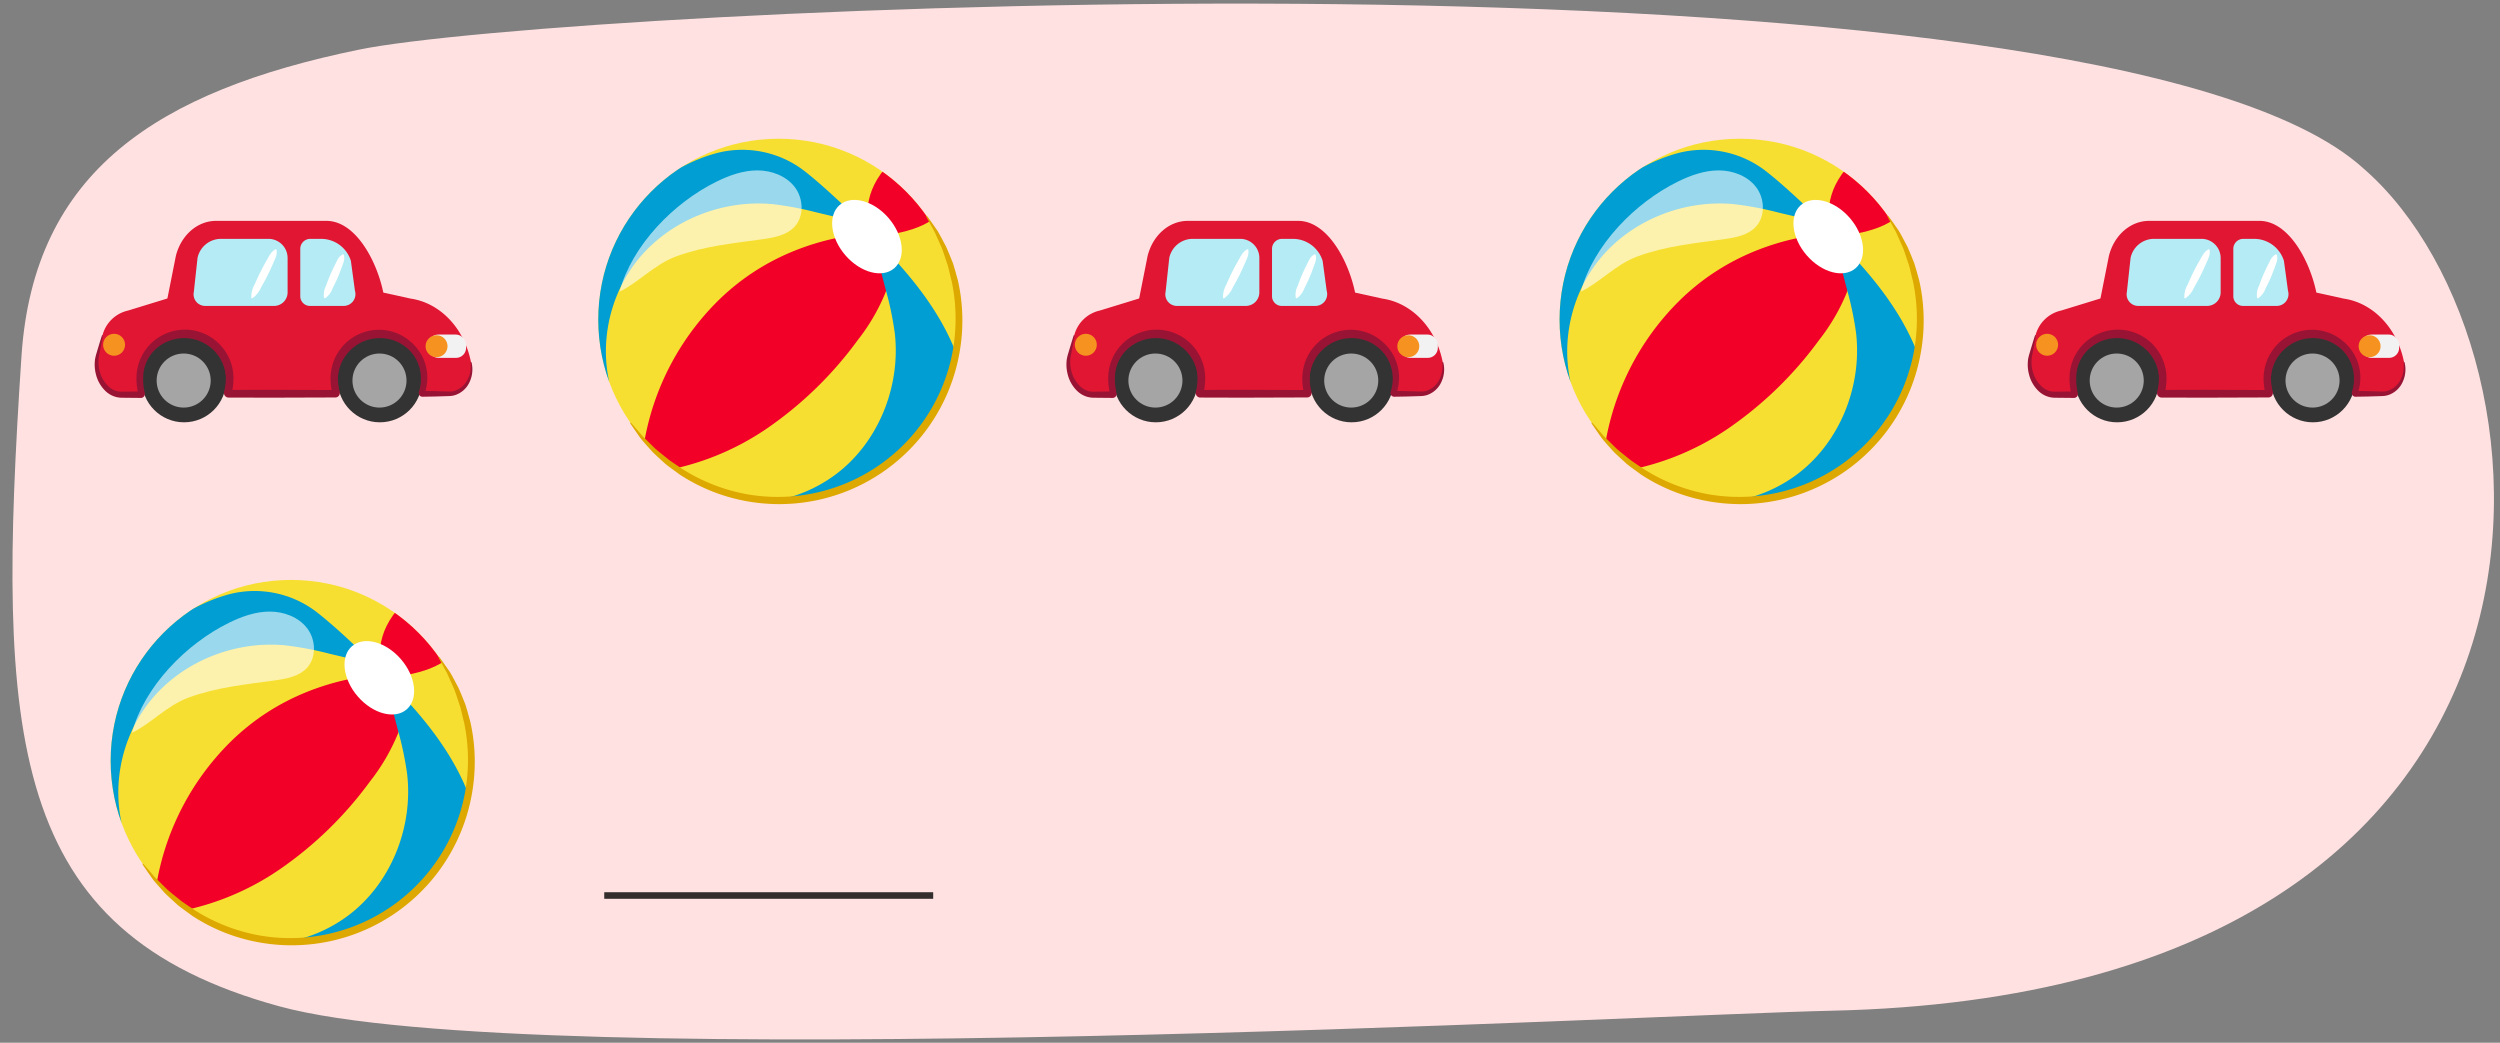 <svg xmlns="http://www.w3.org/2000/svg" xmlns:xlink="http://www.w3.org/1999/xlink" width="760" height="317" viewBox="0 0 760 317"><rect x="0" y="0" width="760" height="317" fill="#808080" stroke="none"/><defs><clipPath id="a"><ellipse cx="236.706" cy="97.172" rx="54.832" ry="54.995" fill="#f7df31"/></clipPath><clipPath id="b"><ellipse cx="528.941" cy="97.172" rx="54.832" ry="54.995" fill="#f7df31"/></clipPath><clipPath id="c"><ellipse cx="88.471" cy="231.289" rx="54.832" ry="54.995" fill="#f7df31"/></clipPath></defs><path d="M109,15.118C47.887,27.716,10.244,52.055,6.529,108.294-1.118,224.059,2.106,283.334,85,305.941c77.647,21.177,417.293,2.505,471.643,1.321,238.235-5.187,225.529-200.584,162-255.917C639.231-21.28,170.113,2.519,109,15.118Z" fill="#ffe1e1"/><rect x="333.479" y="97.72" width="94.301" height="21.672" fill="#991434"/><path d="M438.594,110.111h0c-2.007-10.275-9.318-18-18.3-19.327l-8.2-1.8a.228.228,0,0,1-.177-.177c-2.008-9.615-8.436-21.662-17.28-21.662H361.084c-5.664,0-10.646,4.359-12.217,10.69L346.331,90.6a.235.235,0,0,1-.162.179L334.375,94.4a10.371,10.371,0,0,0-7.83,7.628L325.063,108c-1.381,5.565,2.208,12,7.186,12h5.98a.229.229,0,0,0,.225-.292,21.092,21.092,0,0,1-.558-4.737,13.667,13.667,0,0,1,27.334,0,18.4,18.4,0,0,1-.557,4.443.229.229,0,0,0,.225.293h32.451a.229.229,0,0,0,.225-.293,18.445,18.445,0,0,1-.556-4.443,13.668,13.668,0,1,1,26.591,4.45.23.23,0,0,0,.218.308H432C436.338,119.727,439.556,115.037,438.594,110.111Z" fill="#e01633"/><circle cx="351.361" cy="115.577" r="12.806" fill="#333"/><circle cx="351.249" cy="115.688" r="8.218" fill="#a5a5a5"/><circle cx="410.887" cy="115.577" r="12.806" fill="#333"/><circle cx="410.775" cy="115.688" r="8.218" fill="#a5a5a5"/><path d="M378.723,93H357.777a3.518,3.518,0,0,1-3.443-4.243l1.126-10.35a7.3,7.3,0,0,1,7.142-5.8h14.411a5.832,5.832,0,0,1,5.832,5.832V88.879A4.122,4.122,0,0,1,378.723,93Z" fill="#b5ebf4"/><path d="M399.888,93H389.64a2.948,2.948,0,0,1-2.948-2.948v-14.4a3.038,3.038,0,0,1,3.037-3.038h3.31a9.454,9.454,0,0,1,9.048,6.716l1.227,9.055A3.58,3.58,0,0,1,399.888,93Z" fill="#b5ebf4"/><rect x="425.566" y="101.707" width="11.541" height="7.086" rx="3.053" fill="#f2f2f2"/><circle cx="428.122" cy="105.251" r="3.341" fill="#f69220"/><circle cx="330.092" cy="104.809" r="3.341" fill="#f69220"/><path d="M326.688,102.066c-.338,1.931-.734,3.847-1.109,5.769a10.813,10.813,0,0,0,.266,5.5,9.433,9.433,0,0,0,2.928,4.455,5.582,5.582,0,0,0,2.253,1.132,5.652,5.652,0,0,0,1.221.146l1.465-.016,2.934-.03,1.466-.014h.092c.028,0,.03,0-.036,0a.7.7,0,0,0-.139.024.765.765,0,0,0-.537.928l-.052-.2c-.069-.261-.123-.519-.171-.774a23.806,23.806,0,0,1-.357-3.045,12.435,12.435,0,0,1,0-1.557,10.7,10.7,0,0,1,.141-1.567,14.65,14.65,0,0,1,6.633-10.278,14.739,14.739,0,0,1,21.4,6.411,14.659,14.659,0,0,1,1.3,6.172,21.045,21.045,0,0,1-.265,3.1c-.042.258-.088.515-.144.776l-.089.391-.05.2-.026.1c-.024.092.022-.051.024-.176a.948.948,0,0,0-.913-.975h.34l.733,0,11.733-.032,11.732.038,5.866.019,1.467,0h.55a.925.925,0,0,0-.6.236.912.912,0,0,0-.287.825c.011.064.027.113.015.07l-.026-.1-.1-.393a19.836,19.836,0,0,1-.421-3.086,15.337,15.337,0,0,1,.891-6.217,14.83,14.83,0,0,1,3.382-5.3,14.669,14.669,0,0,1,17.49-2.531,15.439,15.439,0,0,1,4.717,4.1,14.3,14.3,0,0,1,2.092,13.416c-.022.038-.057.222-.01-.042a.665.665,0,0,0-.628-.709l.135,0,.733.013,2.933.053,2.933.087,1.459.039.65-.021.642-.11a6.608,6.608,0,0,0,4.092-3.279,7.971,7.971,0,0,0,.939-2.633,8.8,8.8,0,0,0,.138-1.415,5.913,5.913,0,0,0-.007-.717l-.03-.359-.015-.18-.007-.09,0-.045c.063-.028-.146,0,.141-.073.291-.041.086.014.153.017l.009.046.019.091.037.183.075.367a6.384,6.384,0,0,1,.1.744,7.618,7.618,0,0,1,0,1.51,8.727,8.727,0,0,1-.763,2.949,7.362,7.362,0,0,1-4.546,4.133l-.794.184-.814.077-1.474.048-2.933.088-2.933.052-.733.013-.232,0a1.122,1.122,0,0,1-1.062-1.2,1.644,1.644,0,0,1,.091-.394,12.942,12.942,0,0,0,.338-1.326,12.81,12.81,0,0,0-2.341-10.3,13.379,13.379,0,0,0-4.094-3.514,12.681,12.681,0,0,0-5.159-1.489,12.514,12.514,0,0,0-9.787,3.742,12.691,12.691,0,0,0-3.572,9.84,17.6,17.6,0,0,0,.387,2.718l.08.318.021.079.036.16a1.374,1.374,0,0,1-.429,1.24,1.4,1.4,0,0,1-.934.356h-.55l-1.467,0-5.866.019-11.732.039-11.733-.032-.733,0-.393,0a1.409,1.409,0,0,1-1.369-1.449,1.663,1.663,0,0,1,.059-.356l.021-.078.041-.157.075-.324c.048-.217.09-.441.128-.665a18.764,18.764,0,0,0,.254-2.741,12.372,12.372,0,0,0-1.068-5.226,12.579,12.579,0,0,0-23.938,3.241,17.451,17.451,0,0,0,.169,5.5c.041.225.088.446.138.659l.038.159a1.237,1.237,0,0,1-.108.915,1.231,1.231,0,0,1-.974.63l-.128,0h-.092l-1.466-.015-2.934-.029-1.467-.017a7.43,7.43,0,0,1-1.675-.26,7.328,7.328,0,0,1-2.886-1.583,10.53,10.53,0,0,1-3.136-5.384,11.443,11.443,0,0,1-.35-3.068,11.154,11.154,0,0,1,.126-1.538c.1-.5.221-1.019.361-1.482.568-1.874,1.113-3.754,1.718-5.618a.147.147,0,0,1,.285.071Z" fill="#991434"/><path d="M379.484,75.889c.266,1.677-.49,2.843-1.016,4.124q-.819,1.908-1.742,3.762c-.618,1.235-1.287,2.445-1.973,3.646a7.525,7.525,0,0,1-2.681,3.292l-.262-.132a7.523,7.523,0,0,1,1.025-4.119c.549-1.27,1.116-2.531,1.733-3.766s1.274-2.451,1.964-3.651c.71-1.189,1.189-2.494,2.69-3.287Z" fill="#fff"/><path d="M399.926,77.411c.429,1.5-.191,2.545-.574,3.694q-.606,1.71-1.319,3.373c-.478,1.107-1.009,2.193-1.557,3.27a5.9,5.9,0,0,1-2.282,2.957l-.27-.116a5.9,5.9,0,0,1,.583-3.69c.408-1.138.833-2.269,1.31-3.377s1-2.2,1.547-3.274c.573-1.067.908-2.236,2.293-2.953Z" fill="#fff"/><rect x="625.714" y="97.72" width="94.301" height="21.672" fill="#991434"/><path d="M730.829,110.111h0c-2.007-10.275-9.318-18-18.3-19.327l-8.206-1.8a.226.226,0,0,1-.176-.177c-2.008-9.615-8.437-21.662-17.28-21.662H653.319c-5.664,0-10.645,4.359-12.217,10.69L638.566,90.6a.235.235,0,0,1-.162.179L626.61,94.4a10.371,10.371,0,0,0-7.83,7.628L617.3,108c-1.381,5.565,2.208,12,7.187,12h5.979a.23.23,0,0,0,.226-.292,21.035,21.035,0,0,1-.558-4.737,13.667,13.667,0,1,1,27.333,0,18.445,18.445,0,0,1-.556,4.443.229.229,0,0,0,.224.293h32.452a.229.229,0,0,0,.224-.293,18.445,18.445,0,0,1-.556-4.443,13.668,13.668,0,1,1,26.591,4.45.23.23,0,0,0,.218.308h8.17C728.573,119.727,731.791,115.037,730.829,110.111Z" fill="#e01633"/><circle cx="643.596" cy="115.577" r="12.806" fill="#333"/><circle cx="643.485" cy="115.688" r="8.218" fill="#a5a5a5"/><circle cx="703.122" cy="115.577" r="12.806" fill="#333"/><circle cx="703.011" cy="115.688" r="8.218" fill="#a5a5a5"/><path d="M670.958,93H650.012a3.518,3.518,0,0,1-3.443-4.243l1.126-10.35a7.3,7.3,0,0,1,7.142-5.8h14.411a5.832,5.832,0,0,1,5.832,5.832V88.879A4.121,4.121,0,0,1,670.958,93Z" fill="#b5ebf4"/><path d="M692.123,93H681.875a2.948,2.948,0,0,1-2.948-2.948v-14.4a3.038,3.038,0,0,1,3.038-3.038h3.309a9.454,9.454,0,0,1,9.048,6.716l1.228,9.055A3.58,3.58,0,0,1,692.123,93Z" fill="#b5ebf4"/><rect x="717.801" y="101.707" width="11.541" height="7.086" rx="3.053" fill="#f2f2f2"/><circle cx="720.357" cy="105.251" r="3.341" fill="#f69220"/><circle cx="622.327" cy="104.809" r="3.341" fill="#f69220"/><path d="M618.923,102.066c-.337,1.931-.734,3.847-1.108,5.769a10.8,10.8,0,0,0,.266,5.5,9.425,9.425,0,0,0,2.928,4.455,5.578,5.578,0,0,0,2.252,1.132,5.652,5.652,0,0,0,1.221.146l1.466-.016,2.933-.03,1.466-.014h.092c.028,0,.03,0-.036,0a.7.7,0,0,0-.139.024.765.765,0,0,0-.537.928l-.052-.2c-.069-.261-.122-.519-.171-.774a23.8,23.8,0,0,1-.356-3.045,12.064,12.064,0,0,1,0-1.557,10.562,10.562,0,0,1,.14-1.567,14.653,14.653,0,0,1,6.633-10.278,14.74,14.74,0,0,1,21.4,6.411,14.674,14.674,0,0,1,1.3,6.172,20.911,20.911,0,0,1-.266,3.1c-.042.258-.088.515-.144.776l-.088.391-.05.2-.026.1a1.144,1.144,0,0,0,.023-.176.948.948,0,0,0-.913-.975h.34l.734,0,11.732-.032,11.732.038,5.867.019,1.466,0h.55a.911.911,0,0,0-.9.886.914.914,0,0,0,.012.175.523.523,0,1,1,.015.07l-.025-.1-.1-.393a19.836,19.836,0,0,1-.421-3.086,15.337,15.337,0,0,1,.891-6.217,14.844,14.844,0,0,1,3.382-5.3,14.669,14.669,0,0,1,17.49-2.531,15.455,15.455,0,0,1,4.718,4.1,14.288,14.288,0,0,1,2.091,13.416c-.022.038-.056.222-.01-.042a.664.664,0,0,0-.628-.709l.135,0,.733.013,2.933.053,2.933.087,1.459.039.65-.021.642-.11a6.605,6.605,0,0,0,4.092-3.279,7.973,7.973,0,0,0,.94-2.633,8.912,8.912,0,0,0,.137-1.415,5.913,5.913,0,0,0-.007-.717l-.029-.359-.015-.18-.008-.09,0-.045c.063-.028-.147,0,.14-.073.291-.041.086.014.153.017l.01.046.018.091.038.183.074.367a6.176,6.176,0,0,1,.1.744,7.618,7.618,0,0,1,0,1.51,8.7,8.7,0,0,1-.763,2.949,7.36,7.36,0,0,1-4.546,4.133l-.794.184-.813.077-1.475.048-2.933.088-2.933.052-.733.013-.231,0a1.122,1.122,0,0,1-1.063-1.2,1.644,1.644,0,0,1,.091-.394,12.944,12.944,0,0,0-2-11.623,13.4,13.4,0,0,0-4.094-3.514,12.69,12.69,0,0,0-5.16-1.489,12.514,12.514,0,0,0-9.787,3.742,12.686,12.686,0,0,0-3.571,9.84,17.479,17.479,0,0,0,.386,2.718l.08.318.021.079.036.16a1.363,1.363,0,0,1-.429,1.24,1.4,1.4,0,0,1-.934.356h-.55l-1.466,0-5.867.019-11.732.039-11.732-.032-.734,0-.392,0a1.407,1.407,0,0,1-1.369-1.449,1.631,1.631,0,0,1,.058-.356l.021-.078.041-.157.075-.324c.049-.217.09-.441.129-.665a18.762,18.762,0,0,0,.253-2.741,12.357,12.357,0,0,0-1.068-5.226,12.58,12.58,0,0,0-23.938,3.241,17.451,17.451,0,0,0,.169,5.5c.041.225.088.446.138.659l.039.159a1.242,1.242,0,0,1-.108.915,1.22,1.22,0,0,1-.746.589,1.254,1.254,0,0,1-.229.041l-.128,0h-.092l-1.466-.015-2.933-.029-1.467-.017a7.412,7.412,0,0,1-1.675-.26,7.325,7.325,0,0,1-2.887-1.583,10.53,10.53,0,0,1-3.136-5.384,11.4,11.4,0,0,1-.349-3.068,11.152,11.152,0,0,1,.125-1.538c.1-.5.221-1.019.361-1.482.568-1.874,1.113-3.754,1.718-5.618a.147.147,0,0,1,.285.071Z" fill="#991434"/><path d="M671.72,75.889c.265,1.677-.491,2.843-1.017,4.124q-.817,1.908-1.741,3.762c-.619,1.235-1.288,2.445-1.974,3.646a7.53,7.53,0,0,1-2.68,3.292l-.263-.132a7.523,7.523,0,0,1,1.025-4.119c.55-1.27,1.116-2.531,1.733-3.766s1.275-2.451,1.964-3.651c.71-1.189,1.189-2.494,2.69-3.287Z" fill="#fff"/><path d="M692.161,77.411c.43,1.5-.191,2.545-.574,3.694q-.6,1.71-1.319,3.373c-.478,1.107-1.008,2.193-1.556,3.27a5.905,5.905,0,0,1-2.283,2.957l-.27-.116a5.9,5.9,0,0,1,.584-3.69c.407-1.138.832-2.269,1.309-3.377s1-2.2,1.548-3.274c.572-1.067.907-2.236,2.292-2.953Z" fill="#fff"/><ellipse cx="236.706" cy="97.172" rx="54.832" ry="54.995" fill="#f7df31"/><g clip-path="url(#a)"><path d="M270.715,73.237a28.215,28.215,0,0,1-1.67,16.054,60.515,60.515,0,0,1-8.265,14.063A114.2,114.2,0,0,1,233.226,130.2a80.821,80.821,0,0,1-35.754,13.569l-2.494-2.564A79.613,79.613,0,0,1,218.719,91c13.586-13.138,31.016-19.591,49.869-20.455Z" fill="#f30028"/><path d="M265.629,74.1l3.541,13.632a98.828,98.828,0,0,1,2.843,13.5c1.745,15.186-4.137,31.185-15.684,41.161S227.8,155.8,213.49,150.542l26.285,9.229,44.44-21.4,10.4-11.42c-.076-10.621-3.7-21.005-9.089-30.146s-12.508-17.14-20.009-24.637Z" fill="#009ed2"/><path d="M261.975,69.076l-.369-.531" fill="none" stroke="#a1bbc2" stroke-miterlimit="10" stroke-width="0.707"/><path d="M261.972,67.829,248.3,64.591a98.09,98.09,0,0,0-13.522-2.541c-15.177-1.4-30.989,4.863-40.669,16.67s-12.708,28.914-7.137,43.142L174.13,102.031l17.827-38.982c3.3-5.87,9.518-9.384,15.539-12.372A48.876,48.876,0,0,1,218.412,46.4a30.958,30.958,0,0,1,25.43,5.056C251.237,57.016,261.972,67.829,261.972,67.829Z" fill="#009ed2"/><path d="M266.85,71.448c.622.553,16.589-1.315,19.144-7.837L272.385,47.793c-10.241,9.059-9.136,18.314-7.805,21.858Z" fill="#f30028"/><ellipse cx="263.552" cy="71.931" rx="8.668" ry="12.701" transform="translate(17.155 189.924) rotate(-40.854)" fill="#fff"/></g><path d="M217.782,55.237c3.892-1.92,8.095-3.429,12.432-3.438s8.838,1.673,11.45,5.144,2.818,8.831-.144,12.008c-2.41,2.586-6.176,3.27-9.671,3.761-8.835,1.24-17.908,2.115-26.33,5.251-6.672,2.484-11.23,7.8-17.18,10.7C192.2,74.438,204.856,61.612,217.782,55.237Z" fill="#fff" opacity="0.6"/><path d="M281.818,65.652c1.065,1.451,2.086,2.946,3.129,4.435.938,1.549,1.734,3.184,2.609,4.783.753,1.652,1.419,3.351,2.1,5.046.574,1.729,1.033,3.5,1.528,5.26a55.256,55.256,0,0,1,.548,21.808,55.634,55.634,0,0,1-64.837,45.363,54.56,54.56,0,0,1-20.257-8.087c-1.466-1.093-2.974-2.126-4.394-3.267-1.334-1.248-2.709-2.444-3.994-3.727-1.2-1.368-2.444-2.7-3.576-4.108-1.037-1.491-2.082-2.968-3.079-4.467a.146.146,0,0,1,.231-.178l.01.011c1.2,1.345,2.35,2.713,3.509,4.065l3.8,3.748c1.335,1.17,2.751,2.246,4.115,3.369,1.421,1.052,2.923,2,4.375,3a55.2,55.2,0,0,0,19.627,7.574,54.081,54.081,0,0,0,62.382-43.661,55.424,55.424,0,0,0-.313-21.035c-.453-1.7-.792-3.445-1.288-5.142-.6-1.66-1.091-3.37-1.724-5.028l-2.178-4.873c-.856-1.562-1.733-3.118-2.566-4.717l-.007-.014a.145.145,0,0,1,.062-.2A.147.147,0,0,1,281.818,65.652Z" fill="#dda800"/><ellipse cx="528.941" cy="97.172" rx="54.832" ry="54.995" fill="#f7df31"/><g clip-path="url(#b)"><path d="M562.95,73.237a28.206,28.206,0,0,1-1.67,16.054,60.48,60.48,0,0,1-8.265,14.063A114.2,114.2,0,0,1,525.461,130.2a80.817,80.817,0,0,1-35.754,13.569l-2.493-2.564A79.607,79.607,0,0,1,510.954,91c13.586-13.138,31.016-19.591,49.869-20.455Z" fill="#f30028"/><path d="M557.864,74.1l3.541,13.632a98.828,98.828,0,0,1,2.843,13.5c1.745,15.186-4.136,31.185-15.684,41.161s-28.529,13.406-42.839,8.146l26.286,9.229,44.439-21.4,10.4-11.42c-.076-10.621-3.7-21.005-9.089-30.146s-12.508-17.14-20.008-24.637Z" fill="#009ed2"/><path d="M554.21,69.076l-.369-.531" fill="none" stroke="#a1bbc2" stroke-miterlimit="10" stroke-width="0.707"/><path d="M554.208,67.829l-13.67-3.238a98.062,98.062,0,0,0-13.522-2.541c-15.176-1.4-30.989,4.863-40.668,16.67s-12.709,28.914-7.138,43.142l-12.845-19.831,17.827-38.982c3.3-5.87,9.518-9.384,15.539-12.372A48.865,48.865,0,0,1,510.648,46.4a30.956,30.956,0,0,1,25.429,5.056C543.472,57.016,554.208,67.829,554.208,67.829Z" fill="#009ed2"/><path d="M559.086,71.448c.621.553,16.589-1.315,19.143-7.837L564.62,47.793c-10.241,9.059-9.136,18.314-7.8,21.858Z" fill="#f30028"/><ellipse cx="555.787" cy="71.931" rx="8.668" ry="12.701" transform="translate(88.351 381.087) rotate(-40.854)" fill="#fff"/></g><path d="M510.018,55.237c3.891-1.92,8.1-3.429,12.431-3.438s8.838,1.673,11.45,5.144,2.818,8.831-.143,12.008c-2.411,2.586-6.177,3.27-9.672,3.761-8.835,1.24-17.908,2.115-26.33,5.251-6.672,2.484-11.23,7.8-17.18,10.7C484.431,74.438,497.091,61.612,510.018,55.237Z" fill="#fff" opacity="0.6"/><path d="M574.053,65.652c1.065,1.451,2.086,2.946,3.129,4.435.938,1.549,1.734,3.184,2.609,4.783.753,1.652,1.419,3.351,2.1,5.046.574,1.729,1.034,3.5,1.528,5.26a55.275,55.275,0,0,1,.549,21.808,55.635,55.635,0,0,1-64.838,45.363,54.566,54.566,0,0,1-20.257-8.087c-1.465-1.093-2.974-2.126-4.393-3.267-1.334-1.248-2.71-2.444-4-3.727-1.2-1.368-2.443-2.7-3.575-4.108-1.038-1.491-2.083-2.968-3.08-4.467a.147.147,0,0,1,.232-.178l.01.011c1.2,1.345,2.35,2.713,3.508,4.065l3.8,3.748c1.335,1.17,2.751,2.246,4.115,3.369,1.421,1.052,2.923,2,4.375,3a55.2,55.2,0,0,0,19.627,7.574,54.081,54.081,0,0,0,62.383-43.661,55.444,55.444,0,0,0-.313-21.035c-.454-1.7-.793-3.445-1.289-5.142-.6-1.66-1.09-3.37-1.724-5.028l-2.178-4.873c-.855-1.562-1.733-3.118-2.566-4.717l-.007-.014a.146.146,0,0,1,.248-.154Z" fill="#dda800"/><ellipse cx="88.471" cy="231.289" rx="54.832" ry="54.995" fill="#f7df31"/><g clip-path="url(#c)"><path d="M122.479,207.355a28.2,28.2,0,0,1-1.669,16.053,60.494,60.494,0,0,1-8.265,14.063,114.224,114.224,0,0,1-27.554,26.842,80.808,80.808,0,0,1-35.754,13.568l-2.494-2.563a79.613,79.613,0,0,1,23.741-50.2c13.586-13.139,31.015-19.591,49.868-20.456Z" fill="#f30028"/><path d="M117.394,208.22l3.541,13.633a98.946,98.946,0,0,1,2.843,13.5c1.745,15.185-4.137,31.185-15.684,41.161S79.565,289.92,65.255,284.66l26.285,9.228,44.44-21.4,10.4-11.421c-.076-10.62-3.7-21-9.089-30.145s-12.507-17.14-20.008-24.638Z" fill="#009ed2"/><path d="M113.74,203.194l-.369-.532" fill="none" stroke="#a1bbc2" stroke-miterlimit="10" stroke-width="0.707"/><path d="M113.737,201.946l-13.67-3.238a98.048,98.048,0,0,0-13.521-2.541c-15.177-1.4-30.99,4.864-40.669,16.671S33.169,241.751,38.74,255.98L25.894,236.149l17.828-38.982c3.3-5.871,9.518-9.384,15.539-12.373a48.854,48.854,0,0,1,10.916-4.273,30.958,30.958,0,0,1,25.43,5.056C103,191.133,113.737,201.946,113.737,201.946Z" fill="#009ed2"/><path d="M118.615,205.566c.621.553,16.589-1.315,19.144-7.838L124.15,181.911c-10.242,9.058-9.137,18.314-7.806,21.857Z" fill="#f30028"/><ellipse cx="115.317" cy="206.049" rx="8.668" ry="12.701" transform="translate(-106.691 125.632) rotate(-40.854)" fill="#fff"/></g><path d="M69.547,189.354c3.891-1.919,8.095-3.428,12.431-3.438s8.839,1.673,11.451,5.145,2.818,8.831-.144,12.008c-2.41,2.585-6.176,3.27-9.672,3.76-8.834,1.241-17.907,2.116-26.329,5.251-6.672,2.485-11.231,7.8-17.181,10.7C43.96,208.556,56.621,195.73,69.547,189.354Z" fill="#fff" opacity="0.6"/><path d="M133.582,199.77c1.066,1.451,2.087,2.945,3.13,4.434.938,1.55,1.734,3.185,2.609,4.783.752,1.653,1.418,3.352,2.1,5.047.574,1.729,1.034,3.5,1.529,5.259A55.261,55.261,0,0,1,143.5,241.1a55.634,55.634,0,0,1-64.838,45.363A54.562,54.562,0,0,1,58.4,278.378c-1.466-1.093-2.974-2.126-4.394-3.267-1.334-1.248-2.71-2.445-4-3.727-1.2-1.369-2.443-2.7-3.575-4.108-1.037-1.491-2.082-2.968-3.079-4.467a.147.147,0,0,1,.231-.179l.01.012c1.2,1.345,2.35,2.712,3.508,4.065l3.8,3.748c1.336,1.17,2.752,2.246,4.115,3.369,1.422,1.052,2.924,2,4.375,3a55.24,55.24,0,0,0,19.628,7.574,54.08,54.08,0,0,0,62.382-43.662A55.424,55.424,0,0,0,141.1,219.7c-.453-1.7-.793-3.444-1.289-5.141-.6-1.661-1.09-3.371-1.724-5.029l-2.178-4.872c-.855-1.562-1.733-3.118-2.566-4.718l-.007-.013a.146.146,0,0,1,.248-.154Z" fill="#dda800"/><rect x="38.067" y="97.72" width="94.301" height="21.672" fill="#991434"/><path d="M143.182,110.111h0c-2.007-10.275-9.318-18-18.3-19.327l-8.206-1.8a.226.226,0,0,1-.176-.177c-2.009-9.615-8.437-21.662-17.28-21.662H65.672c-5.664,0-10.645,4.359-12.217,10.69L50.919,90.6a.235.235,0,0,1-.162.179L38.963,94.4a10.371,10.371,0,0,0-7.83,7.628L29.651,108c-1.381,5.565,2.208,12,7.187,12h5.979a.229.229,0,0,0,.225-.292,21.091,21.091,0,0,1-.557-4.737,13.667,13.667,0,1,1,27.333,0,18.445,18.445,0,0,1-.556,4.443.229.229,0,0,0,.224.293h32.452a.229.229,0,0,0,.224-.293,18.445,18.445,0,0,1-.556-4.443,13.668,13.668,0,1,1,26.591,4.45.23.23,0,0,0,.218.308h8.169C140.926,119.727,144.144,115.037,143.182,110.111Z" fill="#e01633"/><circle cx="55.949" cy="115.577" r="12.806" fill="#333"/><circle cx="55.837" cy="115.688" r="8.218" fill="#a5a5a5"/><circle cx="115.475" cy="115.577" r="12.806" fill="#333"/><circle cx="115.364" cy="115.688" r="8.218" fill="#a5a5a5"/><path d="M83.311,93H62.365a3.518,3.518,0,0,1-3.443-4.243l1.126-10.35a7.3,7.3,0,0,1,7.142-5.8H81.6a5.832,5.832,0,0,1,5.832,5.832V88.879A4.121,4.121,0,0,1,83.311,93Z" fill="#b5ebf4"/><path d="M104.476,93H94.228a2.948,2.948,0,0,1-2.948-2.948v-14.4a3.038,3.038,0,0,1,3.038-3.038h3.309a9.454,9.454,0,0,1,9.048,6.716l1.228,9.055A3.58,3.58,0,0,1,104.476,93Z" fill="#b5ebf4"/><rect x="130.154" y="101.707" width="11.541" height="7.086" rx="3.053" fill="#f2f2f2"/><circle cx="132.71" cy="105.251" r="3.341" fill="#f69220"/><circle cx="34.68" cy="104.809" r="3.341" fill="#f69220"/><path d="M31.276,102.066c-.338,1.931-.734,3.847-1.108,5.769a10.8,10.8,0,0,0,.266,5.5,9.431,9.431,0,0,0,2.927,4.455,5.589,5.589,0,0,0,2.253,1.132,5.652,5.652,0,0,0,1.221.146l1.466-.016,2.933-.03,1.466-.014h.092c.028,0,.03,0-.036,0a.7.7,0,0,0-.139.024.765.765,0,0,0-.537.928l-.052-.2c-.069-.261-.122-.519-.171-.774a23.8,23.8,0,0,1-.356-3.045,12.064,12.064,0,0,1,0-1.557,10.562,10.562,0,0,1,.14-1.567,14.653,14.653,0,0,1,6.633-10.278,14.74,14.74,0,0,1,21.4,6.411,14.674,14.674,0,0,1,1.3,6.172,20.911,20.911,0,0,1-.266,3.1c-.042.258-.088.515-.144.776l-.088.391-.05.2-.026.1a1.144,1.144,0,0,0,.023-.176.948.948,0,0,0-.913-.975h.34l.734,0,11.732-.032,11.732.038,5.867.019,1.466,0h.55a.911.911,0,0,0-.9.886.914.914,0,0,0,.012.175c.011.064.027.113.015.07l-.025-.1-.1-.393a19.836,19.836,0,0,1-.421-3.086,15.337,15.337,0,0,1,.891-6.217,14.844,14.844,0,0,1,3.382-5.3,14.669,14.669,0,0,1,17.49-2.531,15.455,15.455,0,0,1,4.718,4.1,14.288,14.288,0,0,1,2.091,13.416c-.022.038-.056.222-.01-.042a.664.664,0,0,0-.628-.709l.135,0,.733.013,2.933.053,2.933.087,1.459.039.65-.021.642-.11a6.605,6.605,0,0,0,4.092-3.279,7.973,7.973,0,0,0,.94-2.633,8.912,8.912,0,0,0,.137-1.415,5.913,5.913,0,0,0-.007-.717l-.029-.359-.015-.18-.008-.09,0-.045c.064-.028-.146,0,.141-.073.291-.041.086.014.153.017l.01.046.018.091.037.183.075.367a6.384,6.384,0,0,1,.095.744,7.618,7.618,0,0,1,0,1.51,8.7,8.7,0,0,1-.763,2.949,7.362,7.362,0,0,1-4.546,4.133l-.794.184-.813.077-1.475.048-2.933.088-2.933.052-.733.013-.232,0a1.122,1.122,0,0,1-1.062-1.2,1.644,1.644,0,0,1,.091-.394,12.944,12.944,0,0,0-2-11.623,13.394,13.394,0,0,0-4.095-3.514,12.681,12.681,0,0,0-5.159-1.489,12.514,12.514,0,0,0-9.787,3.742,12.686,12.686,0,0,0-3.571,9.84,17.479,17.479,0,0,0,.386,2.718l.08.318.021.079.036.16a1.363,1.363,0,0,1-.429,1.24,1.4,1.4,0,0,1-.934.356h-.55l-1.466,0-5.867.019-11.732.039-11.732-.032-.734,0-.392,0a1.409,1.409,0,0,1-1.37-1.449,1.663,1.663,0,0,1,.059-.356l.021-.078.041-.157.075-.324c.049-.217.09-.441.129-.665a18.762,18.762,0,0,0,.253-2.741,12.372,12.372,0,0,0-1.068-5.226,12.58,12.58,0,0,0-23.938,3.241,17.451,17.451,0,0,0,.169,5.5c.041.225.088.446.138.659l.039.159a1.242,1.242,0,0,1-.108.915,1.22,1.22,0,0,1-.746.589,1.254,1.254,0,0,1-.229.041l-.128,0H42.7l-1.466-.015-2.933-.029-1.467-.017a7.412,7.412,0,0,1-1.675-.26,7.325,7.325,0,0,1-2.887-1.583,10.53,10.53,0,0,1-3.136-5.384,11.443,11.443,0,0,1-.35-3.068,11.311,11.311,0,0,1,.126-1.538c.1-.5.221-1.019.361-1.482.568-1.874,1.113-3.754,1.718-5.618a.147.147,0,0,1,.285.071Z" fill="#991434"/><path d="M84.073,75.889c.265,1.677-.491,2.843-1.017,4.124q-.818,1.908-1.742,3.762c-.618,1.235-1.287,2.445-1.973,3.646a7.53,7.53,0,0,1-2.68,3.292l-.263-.132a7.523,7.523,0,0,1,1.025-4.119c.55-1.27,1.116-2.531,1.733-3.766s1.275-2.451,1.964-3.651c.71-1.189,1.189-2.494,2.69-3.287Z" fill="#fff"/><path d="M104.514,77.411c.43,1.5-.191,2.545-.574,3.694q-.6,1.71-1.319,3.373c-.478,1.107-1.008,2.193-1.556,3.27a5.905,5.905,0,0,1-2.283,2.957l-.27-.116A5.9,5.9,0,0,1,99.1,86.9c.407-1.138.832-2.269,1.309-3.377s1-2.2,1.548-3.274c.572-1.067.907-2.236,2.292-2.953Z" fill="#fff"/><g opacity="0.8"><line x1="183.691" y1="272.235" x2="283.691" y2="272.235" fill="none" stroke="#000" stroke-miterlimit="10" stroke-width="2"/></g></svg>